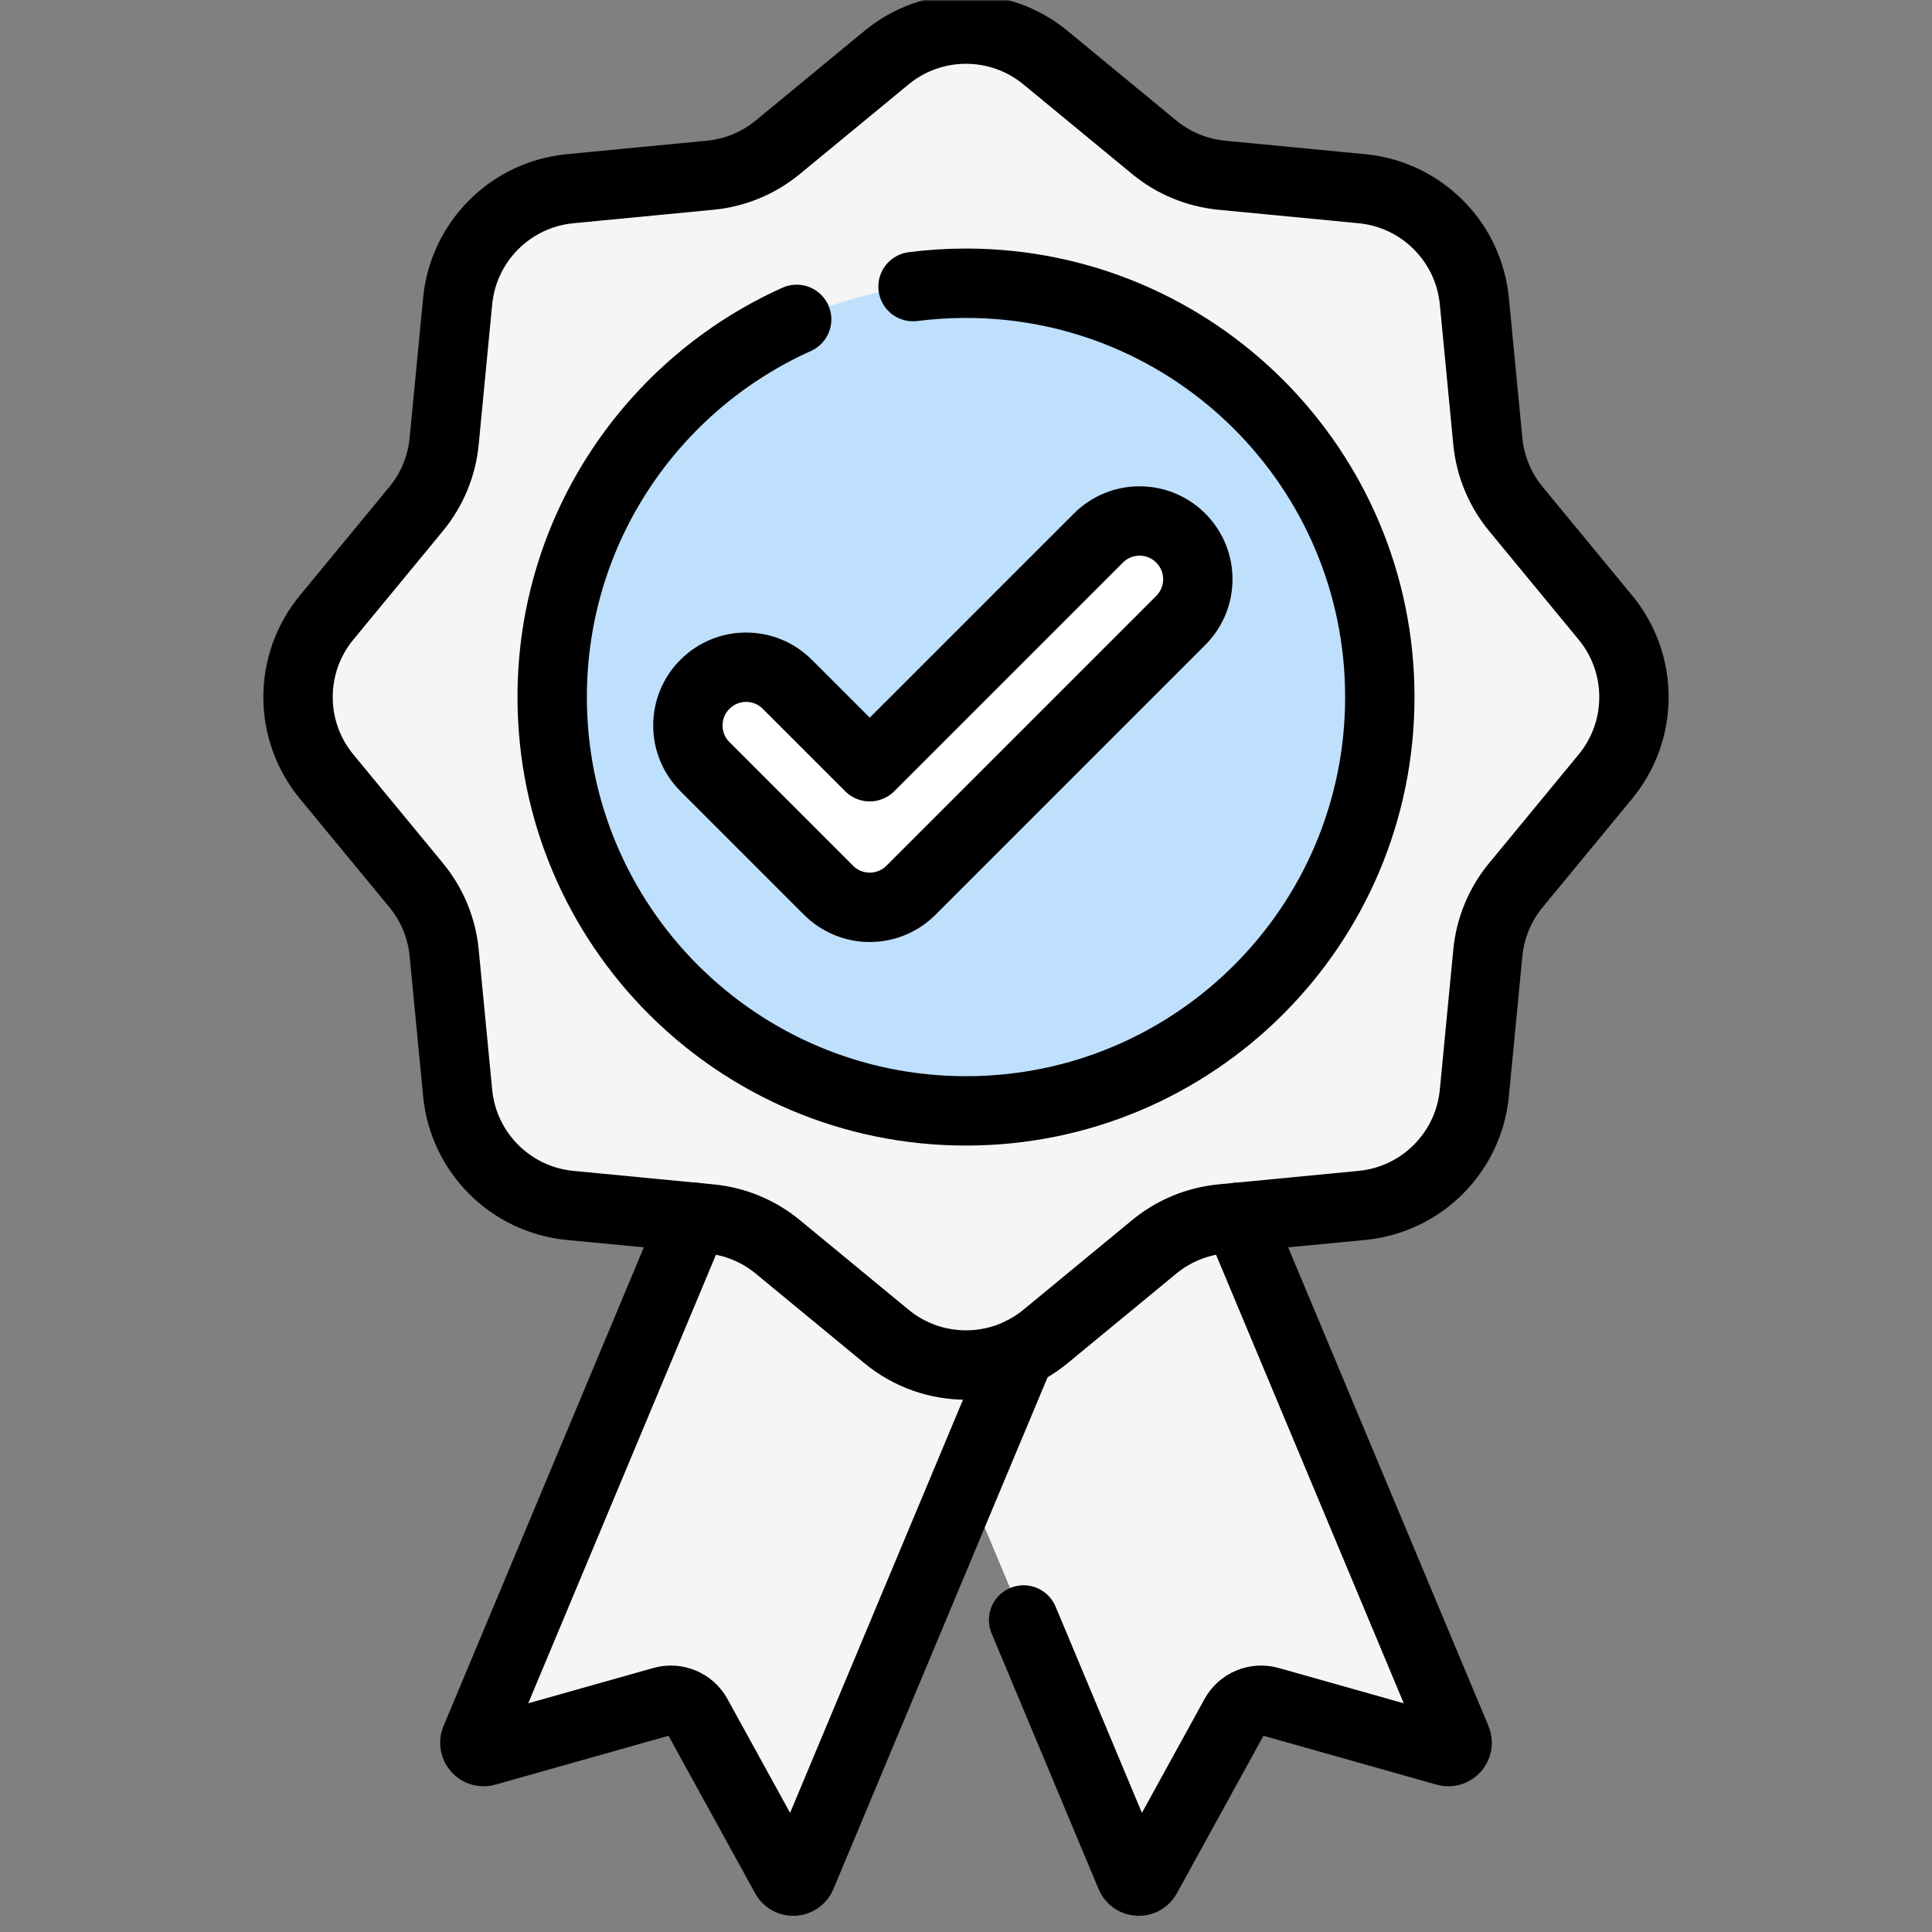 <svg width="557" height="557" viewBox="0 0 557 557" fill="none" xmlns="http://www.w3.org/2000/svg">
<rect x="0" y="0" width="557" height="557" fill="#808080" stroke="none"/>
<mask id="mask0_109_571" style="mask-type:luminance" maskUnits="userSpaceOnUse" x="0" y="0" width="557" height="557">
<path d="M0 6.10352e-05H557V557H0V6.10352e-05Z" fill="white"/>
</mask>
<g mask="url(#mask0_109_571)">
<path d="M416.88 504.89L365.934 490.508C362.072 489.42 357.971 491.129 356.033 494.642L330.523 541.03C329.501 542.891 326.792 542.738 325.965 540.79L303.043 486.015L247.854 354.142L288.727 256.492L323.463 271.026L358.243 354.13L419.904 501.474C420.72 503.432 418.914 505.466 416.88 504.89Z" fill="#F5F5F5"/>
<path d="M358.242 354.13L303.044 486.015L247.854 354.142L288.727 256.491L323.462 271.026L358.242 354.13Z" fill="#F5F5F5"/>
<path d="M226.478 541.029L200.963 494.645C199.03 491.132 194.93 489.416 191.071 490.505L140.124 504.889C138.085 505.466 136.283 503.43 137.101 501.477L244.485 244.886L338.415 284.197L231.033 540.785C230.215 542.741 227.498 542.886 226.478 541.029Z" fill="#F5F5F5"/>
<path d="M301.415 16.618L332.758 42.454C338.296 47.02 345.073 49.827 352.218 50.516L392.65 54.408C409.817 56.062 423.403 69.648 425.056 86.814L428.949 127.246C429.637 134.392 432.445 141.168 437.012 146.708L462.848 178.05C473.817 191.357 473.817 210.571 462.848 223.88L437.012 255.222C432.445 260.761 429.637 267.538 428.949 274.683L425.056 315.114C423.403 332.28 409.817 345.867 392.65 347.521L352.218 351.414C345.073 352.103 338.296 354.909 332.758 359.475L301.415 385.312C288.108 396.281 268.892 396.281 255.585 385.312L224.242 359.475C218.705 354.909 211.927 352.103 204.782 351.414L164.351 347.521C147.184 345.867 133.597 332.28 131.944 315.114L128.051 274.683C127.363 267.538 124.555 260.761 119.989 255.222L94.152 223.88C83.183 210.571 83.183 191.357 94.152 178.05L119.989 146.708C124.555 141.168 127.363 134.392 128.051 127.246L131.944 86.814C133.597 69.648 147.184 56.062 164.351 54.408L204.782 50.516C211.927 49.827 218.705 47.02 224.242 42.454L255.585 16.618C268.892 5.649 288.108 5.649 301.415 16.618Z" fill="#F5F5F5"/>
<path d="M397.806 200.964C397.806 266.855 344.39 320.27 278.5 320.27C212.61 320.27 159.194 266.855 159.194 200.964C159.194 135.074 212.61 81.66 278.5 81.66C344.39 81.66 397.806 135.074 397.806 200.964Z" fill="#BFE0FC"/>
<path d="M278.5 81.66C268.153 81.66 258.115 82.978 248.543 85.454C299.933 98.743 337.89 145.42 337.89 200.965C337.89 256.509 299.933 303.186 248.543 316.477C258.115 318.952 268.153 320.27 278.5 320.27C344.39 320.27 397.805 266.855 397.805 200.965C397.805 135.075 344.39 81.66 278.5 81.66Z" fill="#BFE0FC"/>
<path d="M250.746 261.585C246.293 261.585 242.021 259.816 238.873 256.666L203.235 221.029C196.678 214.47 196.678 203.839 203.235 197.282C209.793 190.724 220.425 190.724 226.982 197.282L250.746 221.046L316.669 155.123C323.227 148.565 333.858 148.565 340.417 155.123C346.974 161.68 346.974 172.311 340.417 178.87L262.621 256.666C259.471 259.816 255.201 261.585 250.746 261.585Z" fill="white"/>
<path d="M356.915 350.953L419.904 501.474C420.72 503.432 418.914 505.466 416.88 504.89L365.934 490.508C362.072 489.42 357.971 491.129 356.033 494.642L330.523 541.03C329.5 542.891 326.792 542.737 325.965 540.79L295.104 467.042" stroke="black" stroke-width="20" stroke-miterlimit="10" stroke-linecap="round" stroke-linejoin="round"/>
<path d="M200.085 350.953L137.096 501.474C136.28 503.432 138.086 505.466 140.12 504.89L191.066 490.508C194.928 489.42 199.03 491.129 200.967 494.642L226.477 541.03C227.5 542.891 230.209 542.737 231.035 540.79L278.5 427.366L294.155 389.955" stroke="black" stroke-width="20" stroke-miterlimit="10" stroke-linecap="round" stroke-linejoin="round"/>
<path d="M301.415 16.618L332.758 42.454C338.296 47.02 345.073 49.827 352.218 50.516L392.65 54.408C409.817 56.062 423.403 69.648 425.056 86.814L428.949 127.246C429.637 134.392 432.445 141.168 437.012 146.708L462.848 178.05C473.817 191.357 473.817 210.571 462.848 223.88L437.012 255.222C432.445 260.761 429.637 267.538 428.949 274.683L425.056 315.114C423.403 332.28 409.817 345.867 392.65 347.521L352.218 351.414C345.073 352.103 338.296 354.909 332.758 359.475L301.415 385.312C288.108 396.281 268.892 396.281 255.585 385.312L224.242 359.475C218.705 354.909 211.927 352.103 204.782 351.414L164.351 347.521C147.184 345.867 133.597 332.28 131.944 315.114L128.051 274.683C127.363 267.538 124.555 260.761 119.989 255.222L94.152 223.88C83.183 210.571 83.183 191.357 94.152 178.05L119.989 146.708C124.555 141.168 127.363 134.392 128.051 127.246L131.944 86.814C133.597 69.648 147.184 56.062 164.351 54.408L204.782 50.516C211.927 49.827 218.705 47.02 224.242 42.454L255.585 16.618C268.892 5.649 288.108 5.649 301.415 16.618Z" stroke="black" stroke-width="20" stroke-miterlimit="10" stroke-linecap="round" stroke-linejoin="round"/>
<path d="M263.231 82.628C268.231 81.989 273.327 81.659 278.5 81.659C344.391 81.659 397.806 135.074 397.806 200.964C397.806 266.855 344.391 320.27 278.5 320.27C212.61 320.27 159.194 266.855 159.194 200.964C159.194 152.469 188.13 110.731 229.678 92.075" stroke="black" stroke-width="20" stroke-miterlimit="10" stroke-linecap="round" stroke-linejoin="round"/>
<path d="M250.746 261.585C246.293 261.585 242.021 259.816 238.873 256.666L203.235 221.029C196.678 214.47 196.678 203.839 203.235 197.282C209.793 190.724 220.425 190.724 226.982 197.282L250.746 221.046L316.669 155.123C323.227 148.565 333.858 148.565 340.417 155.123C346.974 161.68 346.974 172.311 340.417 178.87L262.621 256.666C259.471 259.816 255.201 261.585 250.746 261.585Z" stroke="black" stroke-width="20" stroke-miterlimit="10" stroke-linecap="round" stroke-linejoin="round"/>
</g>
</svg>
